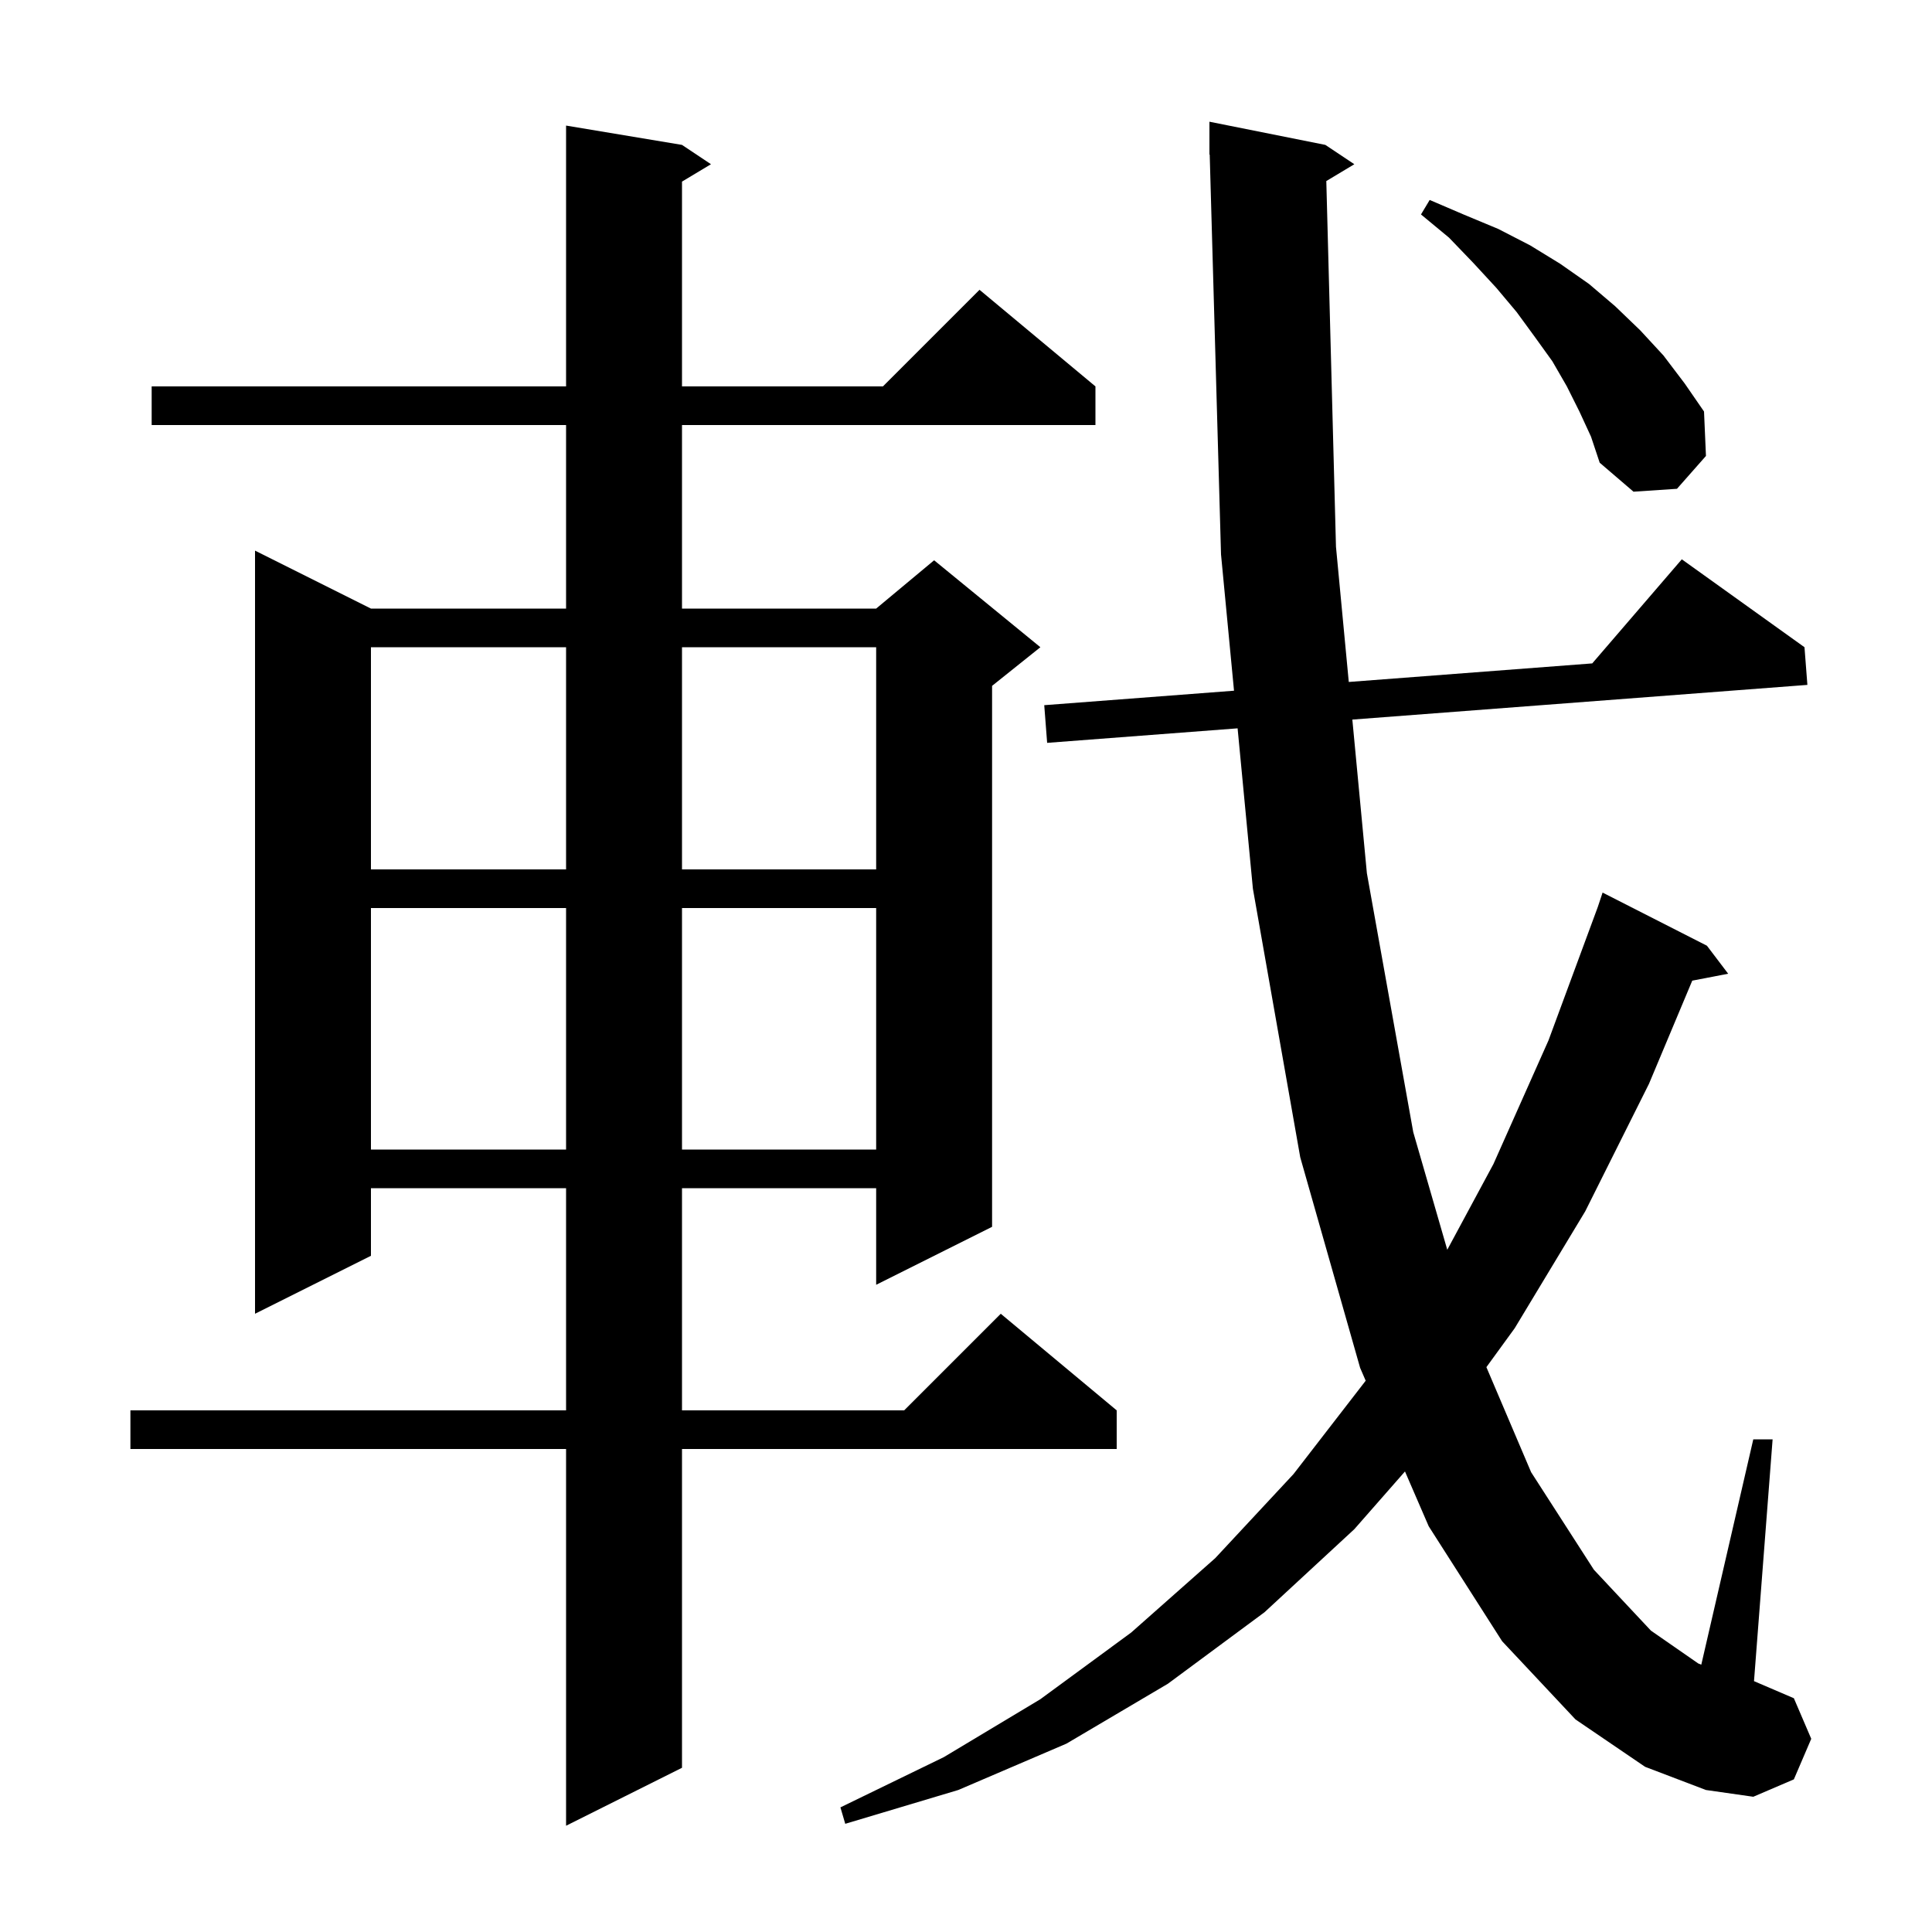 <svg xmlns="http://www.w3.org/2000/svg" xmlns:xlink="http://www.w3.org/1999/xlink" version="1.1" baseProfile="full" viewBox="0 0 200 200" width="200" height="200"><g fill="currentColor"><path d="M 70.6 15.0 L 73.6 17.0 L 70.6 18.8 L 70.6 40.0 L 91.4 40.0 L 101.4 30.0 L 113.4 40.0 L 113.4 44.0 L 70.6 44.0 L 70.6 63.0 L 90.7 63.0 L 96.7 58.0 L 107.7 67.0 L 102.7 71.0 L 102.7 127.0 L 90.7 133.0 L 90.7 123.0 L 70.6 123.0 L 70.6 146.0 L 93.6 146.0 L 103.6 136.0 L 115.6 146.0 L 115.6 150.0 L 70.6 150.0 L 70.6 183.0 L 58.6 189.0 L 58.6 150.0 L 13.5 150.0 L 13.5 146.0 L 58.6 146.0 L 58.6 123.0 L 38.4 123.0 L 38.4 130.0 L 26.4 136.0 L 26.4 57.0 L 38.4 63.0 L 58.6 63.0 L 58.6 44.0 L 15.7 44.0 L 15.7 40.0 L 58.6 40.0 L 58.6 13.0 Z M 137.299 18.741 L 138.3 56.6 L 139.625 70.597 L 164.828 68.675 L 174.1 57.9 L 186.8 67.0 L 187.1 70.9 L 139.994 74.491 L 141.5 90.4 L 146.3 117.2 L 149.821 129.375 L 154.6 120.5 L 160.3 107.7 L 165.4 93.9 L 165.9 92.4 L 176.7 97.9 L 178.9 100.8 L 175.182 101.517 L 170.7 112.2 L 164.1 125.4 L 156.8 137.5 L 153.871 141.527 L 158.5 152.4 L 165.0 162.5 L 170.9 168.8 L 175.8 172.2 L 176.117 172.328 L 181.5 149.0 L 183.5 149.0 L 181.574 174.032 L 185.7 175.8 L 187.5 180.0 L 185.7 184.2 L 181.5 186.0 L 176.6 185.3 L 170.3 182.9 L 163.1 178.0 L 155.5 169.9 L 147.9 158.0 L 145.443 152.325 L 140.2 158.3 L 130.9 166.9 L 120.9 174.3 L 110.4 180.5 L 99.2 185.3 L 87.5 188.8 L 87.0 187.1 L 97.7 181.9 L 107.7 175.9 L 117.1 169.0 L 125.8 161.3 L 133.9 152.6 L 141.376 142.931 L 140.8 141.6 L 134.6 119.8 L 129.7 92.0 L 128.116 75.397 L 108.4 76.9 L 108.1 73.0 L 127.745 71.502 L 126.4 57.4 L 125.228 15.998 L 125.2 16.0 L 125.2 12.6 L 137.2 15.0 L 140.2 17.0 Z M 38.4 94.0 L 38.4 119.0 L 58.6 119.0 L 58.6 94.0 Z M 70.6 94.0 L 70.6 119.0 L 90.7 119.0 L 90.7 94.0 Z M 38.4 67.0 L 38.4 90.0 L 58.6 90.0 L 58.6 67.0 Z M 70.6 67.0 L 70.6 90.0 L 90.7 90.0 L 90.7 67.0 Z M 163.5 42.6 L 162.2 40.0 L 160.7 37.4 L 158.9 34.9 L 157.0 32.3 L 154.9 29.8 L 152.5 27.2 L 150.0 24.6 L 147.1 22.2 L 148.0 20.7 L 151.5 22.2 L 155.1 23.7 L 158.4 25.4 L 161.5 27.3 L 164.5 29.4 L 167.2 31.7 L 169.8 34.2 L 172.2 36.8 L 174.4 39.7 L 176.4 42.6 L 176.6 47.2 L 173.6 50.6 L 169.1 50.9 L 165.6 47.9 L 164.7 45.2 Z "/></g></svg>